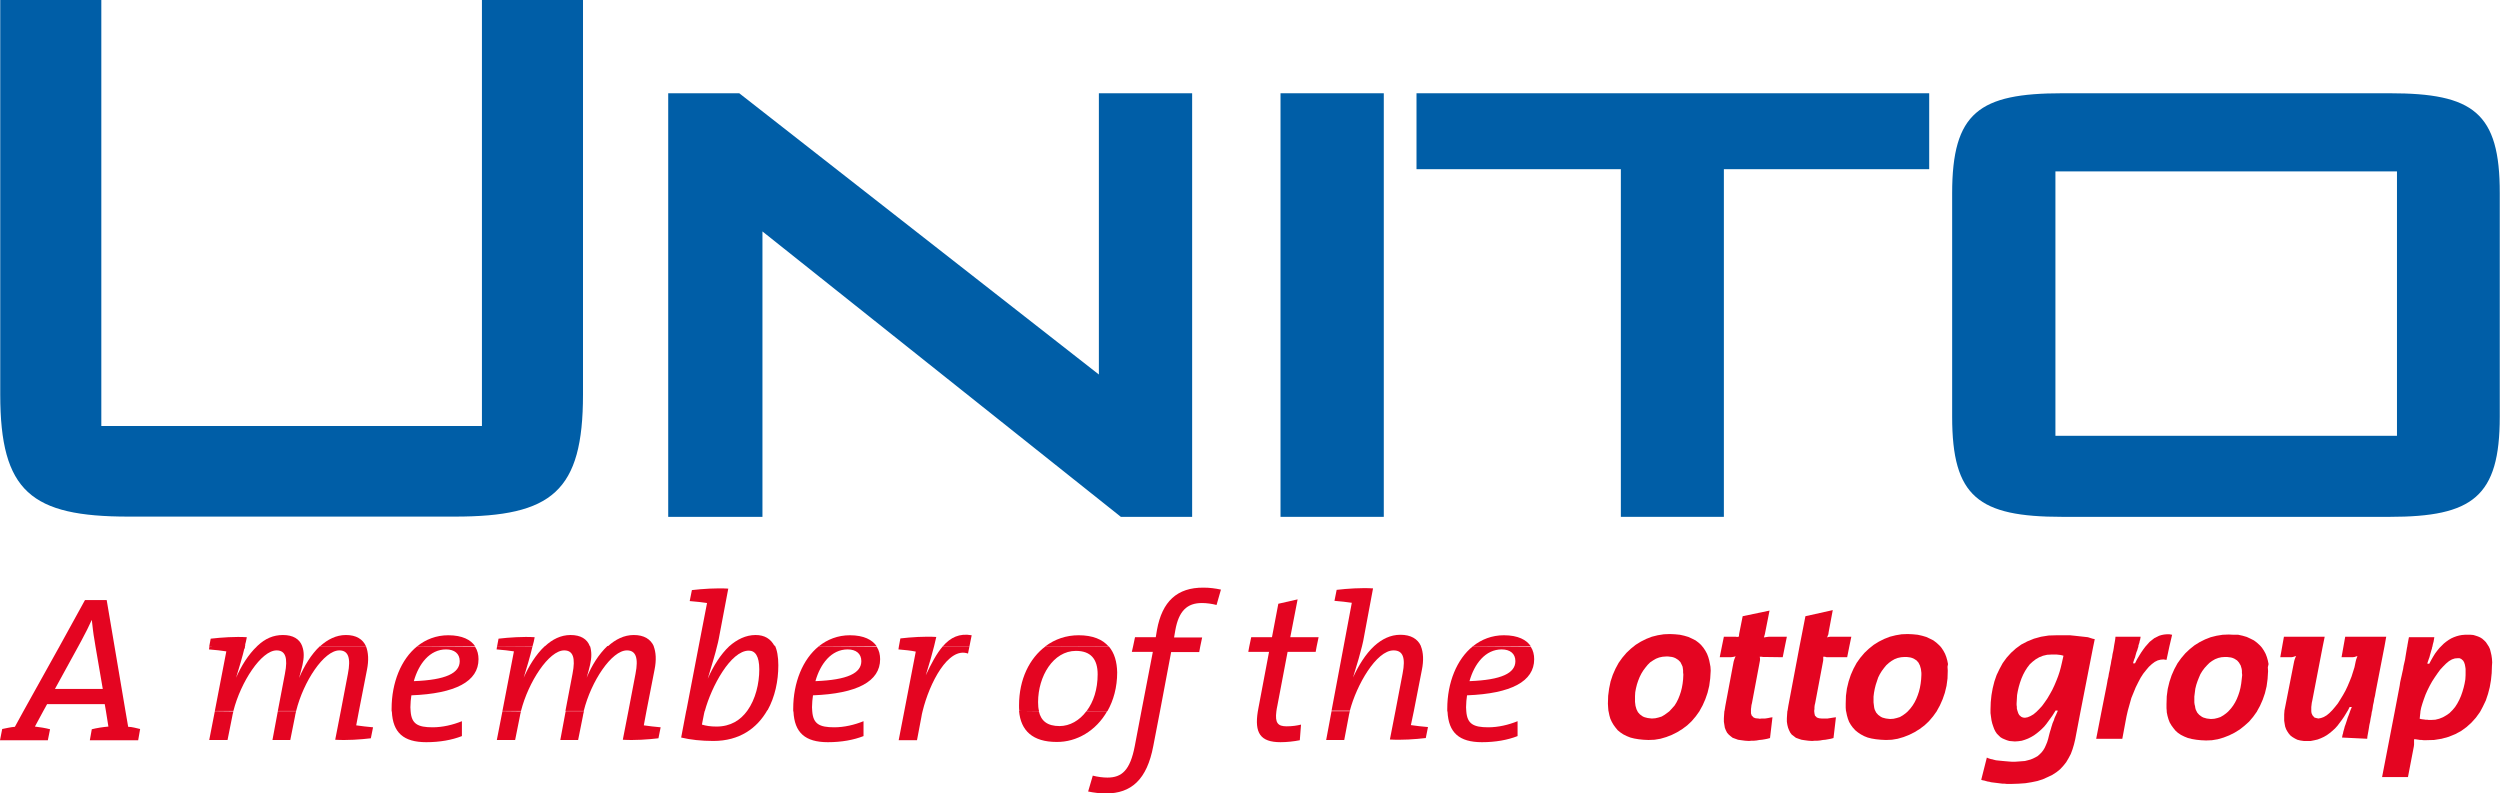 <?xml version="1.0" encoding="utf-8"?>
<!-- Generator: Adobe Illustrator 24.2.1, SVG Export Plug-In . SVG Version: 6.00 Build 0)  -->
<svg version="1.1" id="Ebene_1" xmlns="http://www.w3.org/2000/svg" xmlns:xlink="http://www.w3.org/1999/xlink" x="0px" y="0px"
	 viewBox="0 0 1024 325" style="enable-background:new 0 0 1024 325;" xml:space="preserve">
<style type="text/css">
	.st0{fill:#E40521;}
	.st1{fill-rule:evenodd;clip-rule:evenodd;fill:#005EA7;}
</style>
<path class="st0" d="M386.2,264.7l10.9,0l0.9-4.5C393,259.3,389.3,261.1,386.2,264.7z"/>
<path class="st0" d="M441.8,260.2c-5.1,0-9.7,1.6-13.6,4.5l25.9,0.1C451.6,261.9,447.6,260.2,441.8,260.2z"/>
<path class="st0" d="M348.1,260.2c-4.9,0-9.2,1.7-12.7,4.5l23.7,0C357.3,262.1,353.9,260.2,348.1,260.2z"/>
<path class="st0" d="M219,261c-4.6-0.3-10.6,0.1-14.8,0.6l-0.6,3.2h14.5C218.5,263.5,218.8,262.2,219,261z"/>
<path class="st0" d="M616,260.2c-4.9,0-9.2,1.7-12.7,4.5l23.7,0C625.3,262.1,621.8,260.2,616,260.2z"/>
<path class="st0" d="M149.9,264.7c-1.3-2.9-4-4.6-8.2-4.6c-4,0-7.5,1.8-10.6,4.6"/>
<path class="st0" d="M101.1,261c-4.6-0.3-10.5,0.1-14.8,0.6l-0.6,3.2h14.5C100.6,263.5,100.9,262.2,101.1,261z"/>
<path class="st0" d="M267.8,264.7c-1.3-2.9-4-4.6-8.2-4.6c-4,0-7.5,1.8-10.6,4.6h-0.1c0,0,0,0,0,0l9.3,0L267.8,264.7z"/>
<path class="st0" d="M183.6,260.2c-4.9,0-9.2,1.7-12.7,4.5l23.7,0C192.9,262.1,189.4,260.2,183.6,260.2z"/>
<polygon class="st0" points="100.5,264.1 100.1,265.7 86.4,265.5 87.4,263.4 "/>
<path class="st0" d="M248.8,264.8C248.9,264.8,248.9,264.8,248.8,264.8"/>
<g>
	<path class="st0" d="M454.2,264.8l-25.9-0.1c-6.6,4.9-10.9,13.5-10.9,24.2c0,0.8,0,1.6,0.1,2.3l8.1,0.1c-0.3-1.1-0.4-2.3-0.4-3.7
		c0-10.6,6.2-21,15.5-21c6.1,0,8.9,3.4,8.9,9.6c0,6.1-1.7,11.3-4.5,15l8.5,0.1c2.5-4.4,4-9.8,4-15.9
		C457.5,271.1,456.5,267.5,454.2,264.8z"/>
	<path class="st0" d="M453.5,291.3H445c-2.8,3.8-6.8,6.1-11,6.1c-5,0-7.6-2.1-8.5-6.1l-8.1-0.1c0.7,8.1,5.6,12.7,15.4,12.7
		C441,304,449,299.3,453.5,291.3z"/>
	<path class="st0" d="M473.9,258l-0.5,3h-8.5l-0.8,3.8l-0.5,2.2h8.6l-4.7,24.4l-2.7,14.2c-1.9,9.9-5.3,12.9-11.2,12.9
		c-1.8,0-4.1-0.3-6-0.8l-1.9,6.5c2.4,0.5,4.9,0.8,7.3,0.8c10.3,0,16.8-5.6,19.4-19.5l2.7-14l4.6-24.4h11.5l0.4-2.2l0.8-3.8h-11.5
		l0.5-2.9c1.4-7.9,4.8-11.2,10.9-11.2c1.9,0,4.1,0.3,6,0.8l1.8-6.3c-2.4-0.5-4.6-0.8-7.1-0.8C482.1,240.6,476,246.4,473.9,258z"/>
	<path class="st0" d="M335.4,264.7c-6.6,5.3-10.5,14.9-10.5,25.6c0,0.4,0,0.7,0,1.1l0.1,0c0.4,8.7,4.8,12.6,14.1,12.6
		c5.6,0,10.5-0.9,14.6-2.5v-6.1c-3.7,1.5-7.9,2.5-12,2.5c-6.1,0-8.6-1.4-9-6.5h0c0-0.6-0.1-1.1-0.1-1.7c0-1.5,0.2-3.7,0.4-4.9
		c18.1-0.7,27.5-5.7,27.5-14.8c0-1.8-0.4-3.6-1.4-5.1L335.4,264.7z M334,279c2-7.1,6.5-13,13.2-13c3.4,0,5.6,1.7,5.6,4.8
		C352.8,275.7,347.2,278.5,334,279z"/>
	<path class="st0" d="M317.3,264.7c-1.6-3.1-4.2-4.6-7.8-4.6c-4,0-7.6,1.8-10.8,4.6h0c-3.5,3.3-6.5,8-8.8,13.3
		c1.9-6.5,3.1-10.2,3.8-13.3h0c0.3-1.1,0.5-2,0.7-3l3.9-20.6c-4.8-0.3-10.6,0.1-14.9,0.6l-0.9,4.5c2.5,0.2,5.2,0.5,7.1,0.8
		l-3.4,17.6l-5.1,26.6h7.6c2.7-10,10.6-24.7,18-24.7c2.6,0,4.3,2.2,4.3,7.7c0,5.7-1.5,12.2-4.9,16.9v0c-2.8,3.9-6.9,6.5-12.6,6.5
		c-2.5,0-4.3-0.3-6-0.8l0.7-3.6c0.1-0.7,0.3-1.4,0.5-2.2l-7.6,0l-2.1,11.1c3.8,0.9,8.2,1.4,13.2,1.4c10.7,0,17.9-5.2,22.1-12.6h0.1
		c3-5.4,4.4-11.9,4.4-18.4c0-3.5-0.5-6.3-1.5-8.3H317.3z"/>
	<path class="st0" d="M379.2,276.6c1.6-5.1,2.6-8.8,3.4-11.9h0c0.3-1.4,0.6-2.6,0.9-3.8c-4.6-0.3-10.5,0.1-14.7,0.6l-0.6,3.2
		l-0.2,1.3c2.5,0.2,5.3,0.5,7.1,0.9l-4.7,24.4l-2.3,11.9h7.5l1.8-9.5c0.1-0.8,0.3-1.6,0.5-2.4h0c2.8-11.5,10.5-26.5,18.6-23.6l0.6-3
		h-10.9C383.6,267.7,381.4,271.9,379.2,276.6z"/>
	<path class="st0" d="M531.5,245.5l-7.9,1.8L521,261h-8.5l-0.8,3.8l-0.4,2.2h8.5l-4.4,23.3c-0.1,0.4-0.1,0.8-0.2,1.1v0
		c-1.4,8.8,1,12.6,9.3,12.6c2.5,0,5.4-0.3,7.9-0.8l0.5-6.4c-1.7,0.4-3.5,0.7-5.9,0.7c-3.6,0-4.8-1.4-4.2-6.1
		c0.1-0.7,0.2-1.5,0.4-2.3l4.2-22.1h11.5l0.4-2.2l0.8-3.8h-11.6L531.5,245.5z"/>
	<polygon class="st0" points="723.8,260.9 723.1,261 722.5,261.1 722.7,260.4 722.9,259.7 724.8,250.1 713.8,252.4 712.4,259.4 
		712.3,260.1 712.3,260.7 711.6,260.9 710.9,260.8 706.1,260.8 705.3,264.7 704.4,269.2 708.9,269.2 709.7,269.1 710.3,269 
		710.9,268.8 710.6,269.5 710.3,270.3 710.1,271 706.7,289.1 706.4,291 706.3,291.3 706.2,292.6 706.1,294.2 706.1,295.6 
		706.3,296.9 706.5,298.1 706.9,299.1 707.4,300.1 708.1,300.9 708.8,301.5 709.7,302.2 710.8,302.6 711.9,303 713.3,303.2 
		714.8,303.4 716.4,303.5 717.4,303.4 718.4,303.4 719.5,303.3 720.6,303.1 721.7,303 722.9,302.8 723.9,302.6 725,302.3 726,293.8 
		725.2,293.9 724.3,294.1 723.7,294.2 723,294.3 722.3,294.3 721.6,294.3 720.8,294.4 720.2,294.3 719.1,294.2 718.3,293.9 
		717.5,293.1 717.2,292.2 717.2,291.3 717.2,291.1 717.2,290.4 717.3,289.7 717.4,288.8 717.6,288 720.8,271 720.9,270.4 
		720.9,269.7 720.8,269 721.5,269 722.2,269.1 722.9,269.1 730.2,269.2 731.1,264.7 731.9,260.8 724.6,260.8 	"/>
	<path class="st0" d="M700.4,272l-0.3-1.5l-0.4-1.4l-0.5-1.3l-0.7-1.3l-0.8-1.2l-0.6-0.7l-0.3-0.4l-1.1-1l-1.2-0.9l-1.4-0.7
		l-1.5-0.7l-1.7-0.5l-1.8-0.4l-2-0.2l-2.1-0.1l-2.5,0.1l-2.5,0.4l-2.4,0.6l-2.3,0.9l-2.2,1.1l-2.1,1.3l-0.5,0.4l-1.5,1.2l-1.8,1.7
		l-1.7,2l-1.5,2.1l-1.3,2.4l-1.1,2.5l-0.9,2.7l-0.6,2.9l-0.4,3l-0.1,3.2l0.1,1.7l0.1,1.2l0.1,0.4l0.3,1.5l0.4,1.4l0.6,1.3l0.7,1.2
		l0.8,1.1l0.9,1.1l1.1,0.9l1.2,0.8l1.4,0.7l1.5,0.6l1.6,0.4l1.8,0.3l1.9,0.2l2.1,0.1l2.5-0.1l2.4-0.4l2.4-0.7l2.3-0.9l2.2-1.1
		l2.1-1.3l2-1.5l1.8-1.7l1.7-2l1.5-2.1l0.2-0.4l1.1-2l1.1-2.5l0.9-2.6l0.7-2.9l0.4-3l0.2-3.2l-0.1-1.6L700.4,272z M689.4,278.3
		l-0.2,1.7l-0.3,1.7l-0.4,1.6l-0.5,1.5l-0.6,1.5l-0.7,1.4l-0.8,1.3L685,290l-1,1.1l-0.3,0.3l-0.8,0.6l-1.1,0.8l-1.2,0.7l-1.3,0.4
		l-1.3,0.3l-1.4,0.1l-0.9-0.1l-0.8-0.1l-0.8-0.2l-0.7-0.2l-0.6-0.3l-1.1-0.8l-0.8-0.9l-0.2-0.4l-0.4-0.8l-0.2-0.7l-0.2-0.7l-0.1-0.8
		l-0.1-0.8v-0.8l0-1.6l0.1-1.6l0.3-1.6l0.4-1.6l0.5-1.5l0.6-1.5l0.7-1.4l0.8-1.3l0.9-1.2l0.9-1.1l1-1l1.2-0.8l1.2-0.7l1.3-0.5
		l1.4-0.3l1.4-0.1h0.9l0.8,0.1l0.8,0.1l0.7,0.2l0.7,0.3l1.1,0.7l0.9,0.9l0.6,1.2l0.3,0.7l0.1,0.7l0.1,0.8l0,0.8l0.1,0.9L689.4,278.3
		z"/>
	<polygon class="st0" points="750.5,294 749.9,294.1 749.2,294.2 748.6,294.3 747.9,294.3 747.1,294.3 746.1,294.3 745.1,294.2 
		744.2,293.9 743.4,293.1 743.2,292.2 743.1,291.3 743.1,291.1 743.2,290.4 743.2,289.7 743.3,288.8 743.5,288 746.7,271 
		746.8,270.4 746.8,269.7 746.8,269 747.5,269 748.2,269.2 748.9,269.2 756.6,269.2 757.5,264.7 758.3,260.8 750.3,260.8 
		749.7,260.8 749,260.9 748.4,261.1 748.6,260.5 748.9,259.8 749,259 750.7,249.9 739.5,252.4 737.1,264.7 732.5,289.1 732.2,291 
		732.1,291.3 732,292.6 731.9,294.2 731.9,295.6 732.1,296.9 732.4,298.1 732.8,299.1 733.3,300.1 733.9,300.9 734.7,301.5 
		735.6,302.2 736.7,302.6 737.9,303 739.2,303.2 740.7,303.4 742.3,303.5 743.3,303.4 744.4,303.4 745.5,303.3 746.6,303.1 
		747.7,303 748.8,302.8 749.9,302.6 751,302.3 752,293.8 751.1,293.9 	"/>
	<path class="st0" d="M797.9,272l-0.3-1.5l-0.4-1.4l-0.5-1.3l-0.7-1.3l-0.8-1.2l-0.6-0.7l-0.4-0.4l-1.1-1l-1.2-0.9l-1.4-0.7
		l-1.5-0.7l-1.7-0.5l-1.8-0.4l-2-0.2l-2.1-0.1l-2.5,0.1l-2.4,0.4l-2.4,0.6l-2.3,0.9l-2.2,1.1l-2.1,1.3l-0.5,0.4l-1.5,1.2l-1.8,1.7
		l-1.7,2l-1.5,2.1l-1.3,2.4l-1.1,2.5l-0.9,2.7l-0.7,2.9l-0.4,3l-0.1,3.2l0,1.7l0.1,1.2l0.1,0.4l0.3,1.5l0.4,1.4l0.5,1.3l0.7,1.2
		l0.8,1.1l1,1.1l1.1,0.9l1.2,0.8l1.3,0.7l1.5,0.6l1.6,0.4l1.8,0.3l2,0.2l2.1,0.1l2.4-0.1l2.4-0.4l2.4-0.7l2.3-0.9l2.2-1.1l2.1-1.3
		l2-1.5l1.8-1.7l1.7-2l1.5-2.1l0.2-0.4l1.1-2l1.1-2.5l0.9-2.6l0.7-2.9l0.4-3l0.1-3.2l-0.1-1.6L797.9,272z M786.9,278.3l-0.2,1.7
		l-0.3,1.7l-0.4,1.6l-0.5,1.5l-0.6,1.5l-0.7,1.4l-0.8,1.3l-0.9,1.2l-1,1.1l-0.3,0.3l-0.7,0.6l-1.1,0.8l-1.2,0.7l-1.3,0.4l-1.3,0.3
		l-1.4,0.1l-0.9-0.1l-0.8-0.1l-0.8-0.2l-0.7-0.2l-0.6-0.3l-1.1-0.8l-0.8-0.9l-0.2-0.4l-0.4-0.8l-0.2-0.7l-0.1-0.7l-0.1-0.8l-0.1-0.8
		v-0.8l0-1.6l0.2-1.6l0.3-1.6l0.4-1.6l0.5-1.5l0.5-1.5l0.7-1.4l0.8-1.3l0.9-1.2l0.9-1.1l1.1-1l1.1-0.8l1.2-0.7l1.3-0.5l1.4-0.3
		l1.4-0.1h0.9l0.8,0.1l0.7,0.1l0.7,0.2l0.7,0.3l1.1,0.7l0.8,0.9l0.6,1.2l0.2,0.7l0.2,0.7l0.1,0.8l0.1,0.8l0,0.9L786.9,278.3z"/>
	<path class="st0" d="M579.1,291.3l3.3-16.9c0.8-3.9,0.6-7.2-0.4-9.7v-0.1c-1.3-2.9-4.1-4.6-8.4-4.6c-4.1,0-7.6,1.8-10.7,4.6h0
		c-3.6,3.3-6.5,8.1-8.7,12.9c1.9-6.1,3-10,3.7-12.9h0c0.4-1.5,0.6-2.7,0.8-3.8l3.7-19.8c-4.8-0.3-10.6,0.1-14.9,0.6l-0.9,4.5
		c2.4,0.2,5.2,0.5,7.1,0.8l-3.3,17.6l-5,26.6h7.5c2.7-10.4,10.8-24.7,17.9-24.7c3.8,0,5,2.9,3.7,9.5l-2.9,15.2l-2.3,11.8
		c4.8,0.3,10.5-0.1,14.7-0.6l0.9-4.5c-2.4-0.2-5-0.5-7-0.8L579.1,291.3z"/>
	<path class="st0" d="M550.6,303.1l1.8-9.5c0.1-0.7,0.3-1.5,0.5-2.3l-7.5,0l-2.2,11.8H550.6z"/>
	<path class="st0" d="M603.3,264.7c-6.6,5.3-10.5,14.9-10.5,25.6c0,0.4,0,0.7,0,1.1l0.1,0c0.4,8.7,4.8,12.6,14.1,12.6
		c5.6,0,10.5-0.9,14.6-2.5v-6.1c-3.7,1.5-7.9,2.5-12,2.5c-6.1,0-8.6-1.4-9-6.5h0c0-0.6-0.1-1.1-0.1-1.7c0-1.5,0.2-3.7,0.4-4.9
		c18.1-0.7,27.5-5.7,27.5-14.8c0-1.8-0.4-3.6-1.4-5.1L603.3,264.7z M601.9,279c2-7.1,6.5-13,13.2-13c3.4,0,5.6,1.7,5.6,4.8
		C620.7,275.7,615.1,278.5,601.9,279z"/>
	<path class="st0" d="M170.9,264.7c-6.6,5.3-10.5,14.9-10.5,25.6c0,0.4,0,0.7,0,1.1l0.1,0c0.4,8.7,4.8,12.6,14.1,12.6
		c5.6,0,10.5-0.9,14.6-2.5v-6.1c-3.7,1.5-7.9,2.5-12,2.5c-6.1,0-8.6-1.4-9-6.5h0c0-0.6-0.1-1.1-0.1-1.7c0-1.5,0.2-3.7,0.4-4.9
		c18.1-0.7,27.5-5.7,27.5-14.8c0-1.8-0.4-3.6-1.4-5.1L170.9,264.7z M169.5,279c2-7.1,6.5-13,13.2-13c3.4,0,5.6,1.7,5.6,4.8
		C188.3,275.7,182.7,278.5,169.5,279z"/>
	<path class="st0" d="M93.2,303.1l1.9-9.5c0.1-0.7,0.3-1.5,0.5-2.2l-7.6-0.1l-2.3,11.8H93.2z"/>
	<path class="st0" d="M118.9,303.1l1.9-9.5c0.1-0.8,0.3-1.5,0.5-2.3l-7.5,0l-2.2,11.8H118.9z"/>
	<path class="st0" d="M855.2,261l-0.9-0.1l-0.9-0.1l-0.9-0.1l-0.9-0.1l-0.9-0.1l-0.9-0.1l-1-0.1l-0.9-0.1l-0.9,0l-0.9,0l-0.9,0h-1
		h-0.9h-0.9l-3.3,0.1l-3.1,0.5l-2.9,0.8l-2.7,1.1l-2.5,1.3l-1.1,0.8l-1.1,0.8l-2,1.8l-1.8,2l-1.6,2.2l-1.3,2.4l-1.2,2.5l-0.9,2.6
		l-0.7,2.8l-0.5,2.8l-0.3,2.9l-0.1,2.9l0,0.8l0,0.8l0.2,1.5l0.2,1.4l0.3,1.3l0.4,1.2l0.4,1.1l0.5,1l0.6,0.9l0.7,0.7l0.7,0.7l0.8,0.5
		l0.9,0.4l1,0.4l1,0.3l1.1,0.1l1.2,0.1l1.4-0.1l1.4-0.2l1.3-0.4l1.3-0.5l1.2-0.6l1.2-0.7l1.1-0.8l1.1-0.9l1-0.9l1-1l0.9-1.1l0.8-1.1
		l0.8-1.1l0.8-1.1l0.7-1.1l0.5-0.8l0.2-0.3l0.9,0.1l-0.1,0.2l-0.4,0.9l-0.3,0.7l-0.3,0.6l-0.3,0.7l-0.2,0.7l-0.3,0.7l-0.3,0.7
		l-0.2,0.7l-0.2,0.6l-0.2,0.7l-0.2,0.7l-0.2,0.6l-0.3,1.1l-0.5,2l-0.4,1.3l-0.5,1.2l-0.5,1.1l-0.6,1l-0.7,0.9l-0.8,0.8l-0.8,0.7
		l-0.9,0.5l-1,0.5l-1,0.4l-1.1,0.3l-1.2,0.3l-1.3,0.1l-1.3,0.1l-1.4,0.1l-1.4,0l-1.3-0.1l-1.2-0.1l-1.1-0.1l-1-0.1l-1-0.1l-0.9-0.1
		l-0.8-0.2l-0.7-0.2l-0.6-0.1l-0.9-0.3l-0.7-0.3l-2.3,9.1l0.6,0.2l0.6,0.1l0.7,0.2l0.7,0.2l0.7,0.1l0.7,0.2l0.8,0.1l0.8,0.1l0.8,0.1
		l0.8,0.1l0.8,0.1l0.8,0.1l0.8,0l0.9,0.1h0.9l0.9,0l3-0.1l2.8-0.2l2.5-0.4l2.4-0.5l2.2-0.7l2-0.9l1.9-0.9l1.7-1.1l1.5-1.2l1.3-1.4
		l1.2-1.5l1-1.7l0.9-1.7l0.7-1.9l0.6-2l0.5-2.1l2.1-11l5.2-26.6l0.7-3.4l-0.9-0.2L855.2,261z M844.5,271.7l-0.4,1.7l-0.5,1.8
		l-0.6,1.8l-0.7,1.8l-0.8,1.9l-0.9,1.9l-1,1.8l-1,1.7l-1.1,1.6l-1.1,1.5l-1.2,1.3l-0.5,0.5l-0.6,0.6l-1.2,1l-1.2,0.7l-1.2,0.5
		l-1.1,0.2l-0.8-0.1l-0.7-0.3l-0.8-0.7l-0.4-0.7l-0.3-0.9l-0.1-0.3l-0.2-0.8l0-0.7l-0.1-0.7v-0.7l0.1-1.7l0.1-1.7l0.3-1.7l0.4-1.7
		l0.5-1.7l0.6-1.7l0.7-1.6l0.8-1.5l0.9-1.4l1-1.3l1.2-1.1l1.3-1l1.4-0.8l1.5-0.6l1.7-0.4l1.8-0.1h0.7l0.7,0l0.7,0l0.9,0.1l0.8,0.1
		l0.8,0.2l0.3,0.1L844.5,271.7z"/>
	<polygon class="st0" points="977.4,260.8 960.6,260.8 959.9,264.7 959.1,269.2 963.6,269.2 964.4,269.1 965,268.9 965.6,268.7 
		965.4,269.3 965.1,270.1 964.9,270.9 964.4,273.3 963.8,275.2 963.2,277.1 962.4,279.1 961.6,281 960.7,282.9 959.7,284.7 
		958.6,286.5 957.6,288.1 956.4,289.6 955.3,290.9 954.9,291.3 954.1,292.1 953,293 951.8,293.7 950.7,294.1 949.6,294.3 
		948.7,294.1 948,293.9 947.2,293 946.8,292.1 946.7,291.3 946.7,291 946.7,290.3 946.7,289.6 946.8,288.8 946.9,287.9 947.1,287 
		951.4,264.7 952.2,260.8 935.5,260.8 934.8,264.7 934,269.2 938.5,269.2 939.2,269.1 939.8,268.9 940.5,268.7 940.2,269.3 
		939.9,270.1 939.7,270.8 936,289.6 935.7,291.1 935.7,291.3 935.6,292.6 935.6,294 935.6,295.2 935.8,296.5 936,297.6 936.4,298.7 
		936.9,299.6 937.5,300.5 938.2,301.3 939,301.9 940,302.5 941,303 942.2,303.3 943.6,303.5 945.1,303.5 946.5,303.5 948,303.2 
		949.3,302.9 950.6,302.4 951.9,301.8 953.1,301.1 954.2,300.3 955.3,299.4 956.4,298.4 957.4,297.3 958.3,296.1 959.2,294.9 
		960.1,293.6 960.9,292.3 961.5,291.3 961.5,291.3 961.7,291 962.4,289.6 963.3,289.6 962.8,290.8 962.6,291.3 962.4,291.9 962,293 
		961.6,294 961.3,295 961,295.9 960.7,296.8 960.4,297.6 960.2,298.4 960,299.1 959.8,299.8 959.7,300.4 959.5,301 959.3,302.1 
		969.6,302.6 969.7,301.6 969.9,300.5 970.1,299.4 970.3,298.2 970.5,296.9 970.8,295.6 971,294.3 971.3,292.9 971.5,291.5 
		971.6,291.3 971.8,290.2 972,288.8 972.3,287.5 972.5,286.2 972.8,285 973,283.8 973.2,282.7 976.7,264.7 	"/>
	<path class="st0" d="M1020.8,271.3l-0.1-1.5l-0.2-1.4l-0.3-1.3l-0.3-1.2l-0.5-1.1l-0.1-0.1l-0.5-0.8l-0.6-0.9l-0.7-0.7l-0.8-0.7
		l-0.8-0.5l-0.9-0.4l-0.9-0.3l-1-0.3l-1.1-0.1l-1.2,0h-1.2l-1.2,0.1l-1.1,0.2l-1.1,0.3l-1.1,0.4l-1.1,0.5l-1,0.6l-1,0.7l-1,0.8
		l-0.9,0.9l-0.4,0.4l-0.5,0.5l-0.9,1.1l-0.9,1.2l-0.8,1.3l-0.8,1.4l-0.8,1.5l-0.8-0.1l0.3-0.9l0.3-0.9l0.3-0.8l0.2-0.8l0.2-0.7
		l0.2-0.7l0.2-0.7l0.2-0.6l0.1-0.6l0.1-0.2l0.2-1l0.3-1.1l0.1-0.6l0.2-1.2h-10.4l-0.2,1l-0.2,1.1l-0.2,1.1l-0.1,0.7l-0.1,0.4
		l-0.2,1.2l-0.2,1.2l-0.2,1.2l-0.2,1.3l-0.3,1.3l-0.3,1.3l-0.2,1.3l-0.3,1.3l-0.3,1.4l-0.3,1.3l-0.3,1.4l-0.2,1.4l-2,10.5l-5.2,26.9
		h10.6l2.4-12.5l0.1-0.8l0-0.8l0-0.7v-0.7h0.6l0.6,0.1l0.7,0.1l0.6,0.1l0.6,0l0.9,0.1l0.6,0l3.6-0.1l3.1-0.5l2.9-0.8l2.7-1.1
		l2.4-1.3l2.2-1.6l2-1.8l1.8-2l1.6-2.2l0.3-0.5l1-1.9l1.2-2.5l0.9-2.7l0.7-2.7l0.5-2.9l0.3-2.9l0.1-2.9L1020.8,271.3z M1009.9,276.6
		l-0.1,1.7l-0.3,1.7l-0.4,1.7l-0.5,1.7l-0.6,1.7l-0.7,1.6l-0.8,1.5l-0.9,1.4l-1.1,1.3l-0.4,0.4l-0.8,0.8l-1.3,0.9l-1.4,0.8l-1.5,0.6
		l-1.6,0.4l-1.8,0.1l-0.9,0l-0.6-0.1l-0.7,0l-0.6-0.1l-0.9-0.1l-0.9-0.2l0.3-2.8l0-0.2l0.3-1.5l0.5-1.7l0.6-1.8l0.7-1.9l0.8-1.8
		l0.9-1.8l1-1.8l1.1-1.7l1.1-1.6l1.1-1.5l1.2-1.3l1.2-1.2l1.2-1l1.2-0.7l1.2-0.4l1.2-0.1l0.7,0l0.7,0.3l0.8,0.7l0.4,0.7l0.3,0.9
		l0.2,1.1l0.1,0.7l0,0.7l0,0.8L1009.9,276.6z"/>
	<path class="st0" d="M51.4,291.3l-4.5-26.6l-3.2-18.9h-8.9l-10.4,18.9L9.6,291.3l-3.5,6.4c-1.5,0.1-3.7,0.6-5.2,0.9L0,303.2h19.6
		l0.9-4.5c-1.9-0.5-4.3-0.9-6.2-1.1l3.4-6.3l1.6-2.9h23.6l0.5,2.9l1,6.3c-2.3,0.2-4.8,0.6-6.8,1.1l-0.8,4.5h19.8l0.8-4.6
		c-1.4-0.3-3.3-0.9-4.9-0.9L51.4,291.3z M22.5,282.2l9.6-17.5l1.3-2.4c1.6-2.9,3.1-6,4.2-8.4c0.3,2.6,0.6,5.6,1.1,8.3l0.4,2.5
		l3,17.5H22.5z"/>
	<path class="st0" d="M236.8,303.1l1.9-9.5c0.1-0.8,0.3-1.5,0.5-2.3l-7.5,0l-2.2,11.8H236.8z"/>
	<path class="st0" d="M211,303.1l1.9-9.5c0.1-0.7,0.3-1.5,0.5-2.2l-7.6-0.1l-2.3,11.8H211z"/>
	<polygon class="st0" points="889.7,260 888.6,259.8 887.5,259.8 886.4,259.9 885.4,260.1 884.4,260.4 883.4,260.9 882.4,261.4 
		881.5,262.1 880.5,262.9 879.7,263.8 878.9,264.7 878.8,264.8 877.9,266 877,267.3 876.2,268.6 875.3,270.1 874.5,271.7 
		873.7,271.7 873.9,270.9 874.2,270 874.5,269.3 874.7,268.5 874.9,267.8 875.1,267.1 875.4,266.4 875.6,265.7 875.8,265.1 
		875.9,264.7 875.9,264.4 876.1,263.8 876.3,263.2 876.4,262.6 876.6,262 876.8,260.8 866.5,260.8 866.4,261.8 866.2,263 866,264.1 
		865.9,264.7 865.8,265.4 865.6,266.6 865.3,267.9 865.1,269.3 864.8,270.6 864.6,271.9 864.3,273.3 864.1,274.6 863.8,275.9 
		863.6,277.2 863.3,278.4 863.1,279.6 862.9,280.7 860.8,291.3 858.6,302.6 869.3,302.6 871,293.5 871.5,291.3 871.6,290.9 
		872.3,288.4 873,285.9 873.9,283.7 874.8,281.5 875.8,279.5 876.8,277.6 877.9,275.9 879.1,274.4 880.2,273.1 881.4,272 
		882.6,271.1 883.8,270.5 885,270.2 886.2,270.1 887.4,270.3 888.6,264.7 	"/>
	<path class="st0" d="M929.2,272l-0.3-1.5l-0.4-1.4l-0.5-1.3l-0.7-1.3l-0.8-1.2l-0.6-0.7l-0.4-0.4l-1.1-1l-1.2-0.9l-1.4-0.7
		l-1.5-0.7l-1.7-0.5l-1.8-0.4L915,260l-2.1-0.1l-2.5,0.1l-2.5,0.4l-2.4,0.6l-2.3,0.9L901,263l-2.1,1.3l-0.5,0.4l-1.5,1.2l-1.8,1.7
		l-1.7,2l-1.5,2.1l-1.3,2.4l-1.1,2.5l-0.9,2.7l-0.7,2.9l-0.4,3l-0.1,3.2l0,1.7l0.1,1.2l0,0.4l0.3,1.5l0.4,1.4l0.5,1.3l0.7,1.2
		l0.8,1.1l0.9,1.1l1,0.9l1.2,0.8l1.4,0.7l1.5,0.6l1.6,0.4l1.8,0.3l1.9,0.2l2.1,0.1l2.4-0.1l2.4-0.4l2.4-0.7l2.3-0.9l2.2-1.1l2.1-1.3
		l1.9-1.5l1.9-1.7l1.7-2l1.5-2.1l0.2-0.4l1.1-2l1.1-2.5l0.9-2.6l0.7-2.9l0.4-3l0.2-3.2l-0.1-1.6L929.2,272z M918.2,278.3L918,280
		l-0.3,1.7l-0.4,1.6l-0.5,1.5l-0.6,1.5l-0.7,1.4l-0.8,1.3l-0.9,1.2l-1,1.1l-0.3,0.3l-0.7,0.6l-1.1,0.8l-1.2,0.7l-1.2,0.4l-1.3,0.3
		l-1.4,0.1l-0.9-0.1l-0.8-0.1l-0.7-0.2l-0.7-0.2l-0.6-0.3l-1.1-0.8l-0.8-0.9l-0.2-0.4l-0.4-0.8l-0.2-0.7l-0.1-0.7l-0.2-0.8l-0.1-0.8
		v-0.8l0-1.6l0.2-1.6l0.2-1.6l0.4-1.6l0.5-1.5l0.6-1.5l0.6-1.4l0.8-1.3l0.9-1.2l1-1.1l1-1l1.1-0.8l1.2-0.7l1.3-0.5l1.3-0.3l1.4-0.1
		h0.9l0.8,0.1l0.8,0.1l0.7,0.2l0.7,0.3l1.1,0.7l0.8,0.9l0.7,1.2l0.2,0.7l0.2,0.7l0.1,0.8l0,0.8l0.1,0.9L918.2,278.3z"/>
	<path class="st0" d="M241.6,264.7c-1.1-3-3.8-4.6-7.9-4.6c-4,0-7.5,1.8-10.5,4.6h-0.1c-3.6,3.4-6.5,8.1-8.6,12.9
		c1.3-4.3,2.6-8.5,3.6-12.8l-14.5-0.1l-0.2,1.3c2.5,0.2,5.3,0.5,7.1,0.8l-4.7,24.4h7.6c3-11.8,11.4-24.8,17.7-24.8
		c3.6,0,4.7,3,3.4,9.6l-2.9,15.2h7.5c3-12.1,11.4-24.8,17.7-24.8c3.6,0,4.8,3,3.5,9.6l-2.9,15.2l-2.3,11.8
		c4.8,0.3,10.5-0.1,14.6-0.6l0.9-4.5c-2.3-0.2-4.9-0.5-6.9-0.8l1.1-5.9l3.3-16.9c0.8-3.9,0.6-7.2-0.4-9.7l-9.6,0l-9.3,0
		c-3.6,3.4-6.5,8.1-8.5,13c1.2-4.3,1.9-6.8,1.9-9.4c0-1.3-0.2-2.5-0.5-3.5"/>
	<path class="st0" d="M147,291.3l3.3-16.9c0.8-3.9,0.6-7.2-0.4-9.7l-9.6,0l-9.3,0c-3.6,3.4-6.4,8.1-8.5,13c1.2-4.3,1.9-6.8,1.9-9.4
		c0-1.3-0.2-2.5-0.6-3.5v-0.1c-1.1-3-3.8-4.6-7.9-4.6c-4,0-7.3,1.5-10.3,4.3l-0.3,0.3c-3.6,3.4-6.5,8.1-8.6,12.9
		c1.3-4.3,2.6-8.5,3.6-12.8l-14.5-0.1l-0.2,1.3c2.5,0.2,5.3,0.5,7.1,0.8l-4.7,24.4h7.6c3-11.8,11.4-24.8,17.7-24.8
		c3.6,0,4.7,3,3.4,9.6l-2.9,15.2h7.5c3-12.1,11.4-24.8,17.7-24.8c3.6,0,4.8,3,3.5,9.6l-2.9,15.2l-2.3,11.8
		c4.8,0.3,10.5-0.1,14.6-0.6l0.9-4.5c-2.3-0.2-4.9-0.5-6.9-0.8L147,291.3z"/>
</g>
<g>
	<path class="st1" d="M41.5,0H0.1v161.6c0,39.8,12.7,50,52.5,50h133.7c39.8,0,52.5-10.3,52.5-50V0h-41.4v174.5H41.5V0z"/>
	<polygon class="st1" points="273.7,211.7 312.3,211.7 312.3,94.8 459.1,211.7 488.3,211.7 488.3,38.2 450.1,38.2 450.1,153.4 
		302.8,38.2 273.7,38.2 	"/>
	<rect x="524.5" y="38.2" class="st1" width="42.3" height="173.5"/>
	<polygon class="st1" points="706.1,69.3 790.2,69.3 790.2,38.2 580.2,38.2 580.2,69.3 663.9,69.3 663.9,211.7 706.1,211.7 	"/>
	<path class="st1" d="M978.9,38.2H844.7c-34,0-45.1,7.8-45.1,41v91.5c0,32.8,10.7,41,45.1,41h134.1c34,0,45.1-8.2,45.1-41V79.2
		C1024,46,1012.9,38.2,978.9,38.2z M981.7,178.5H841.9V70.2h139.9V178.5z"/>
</g>
</svg>
